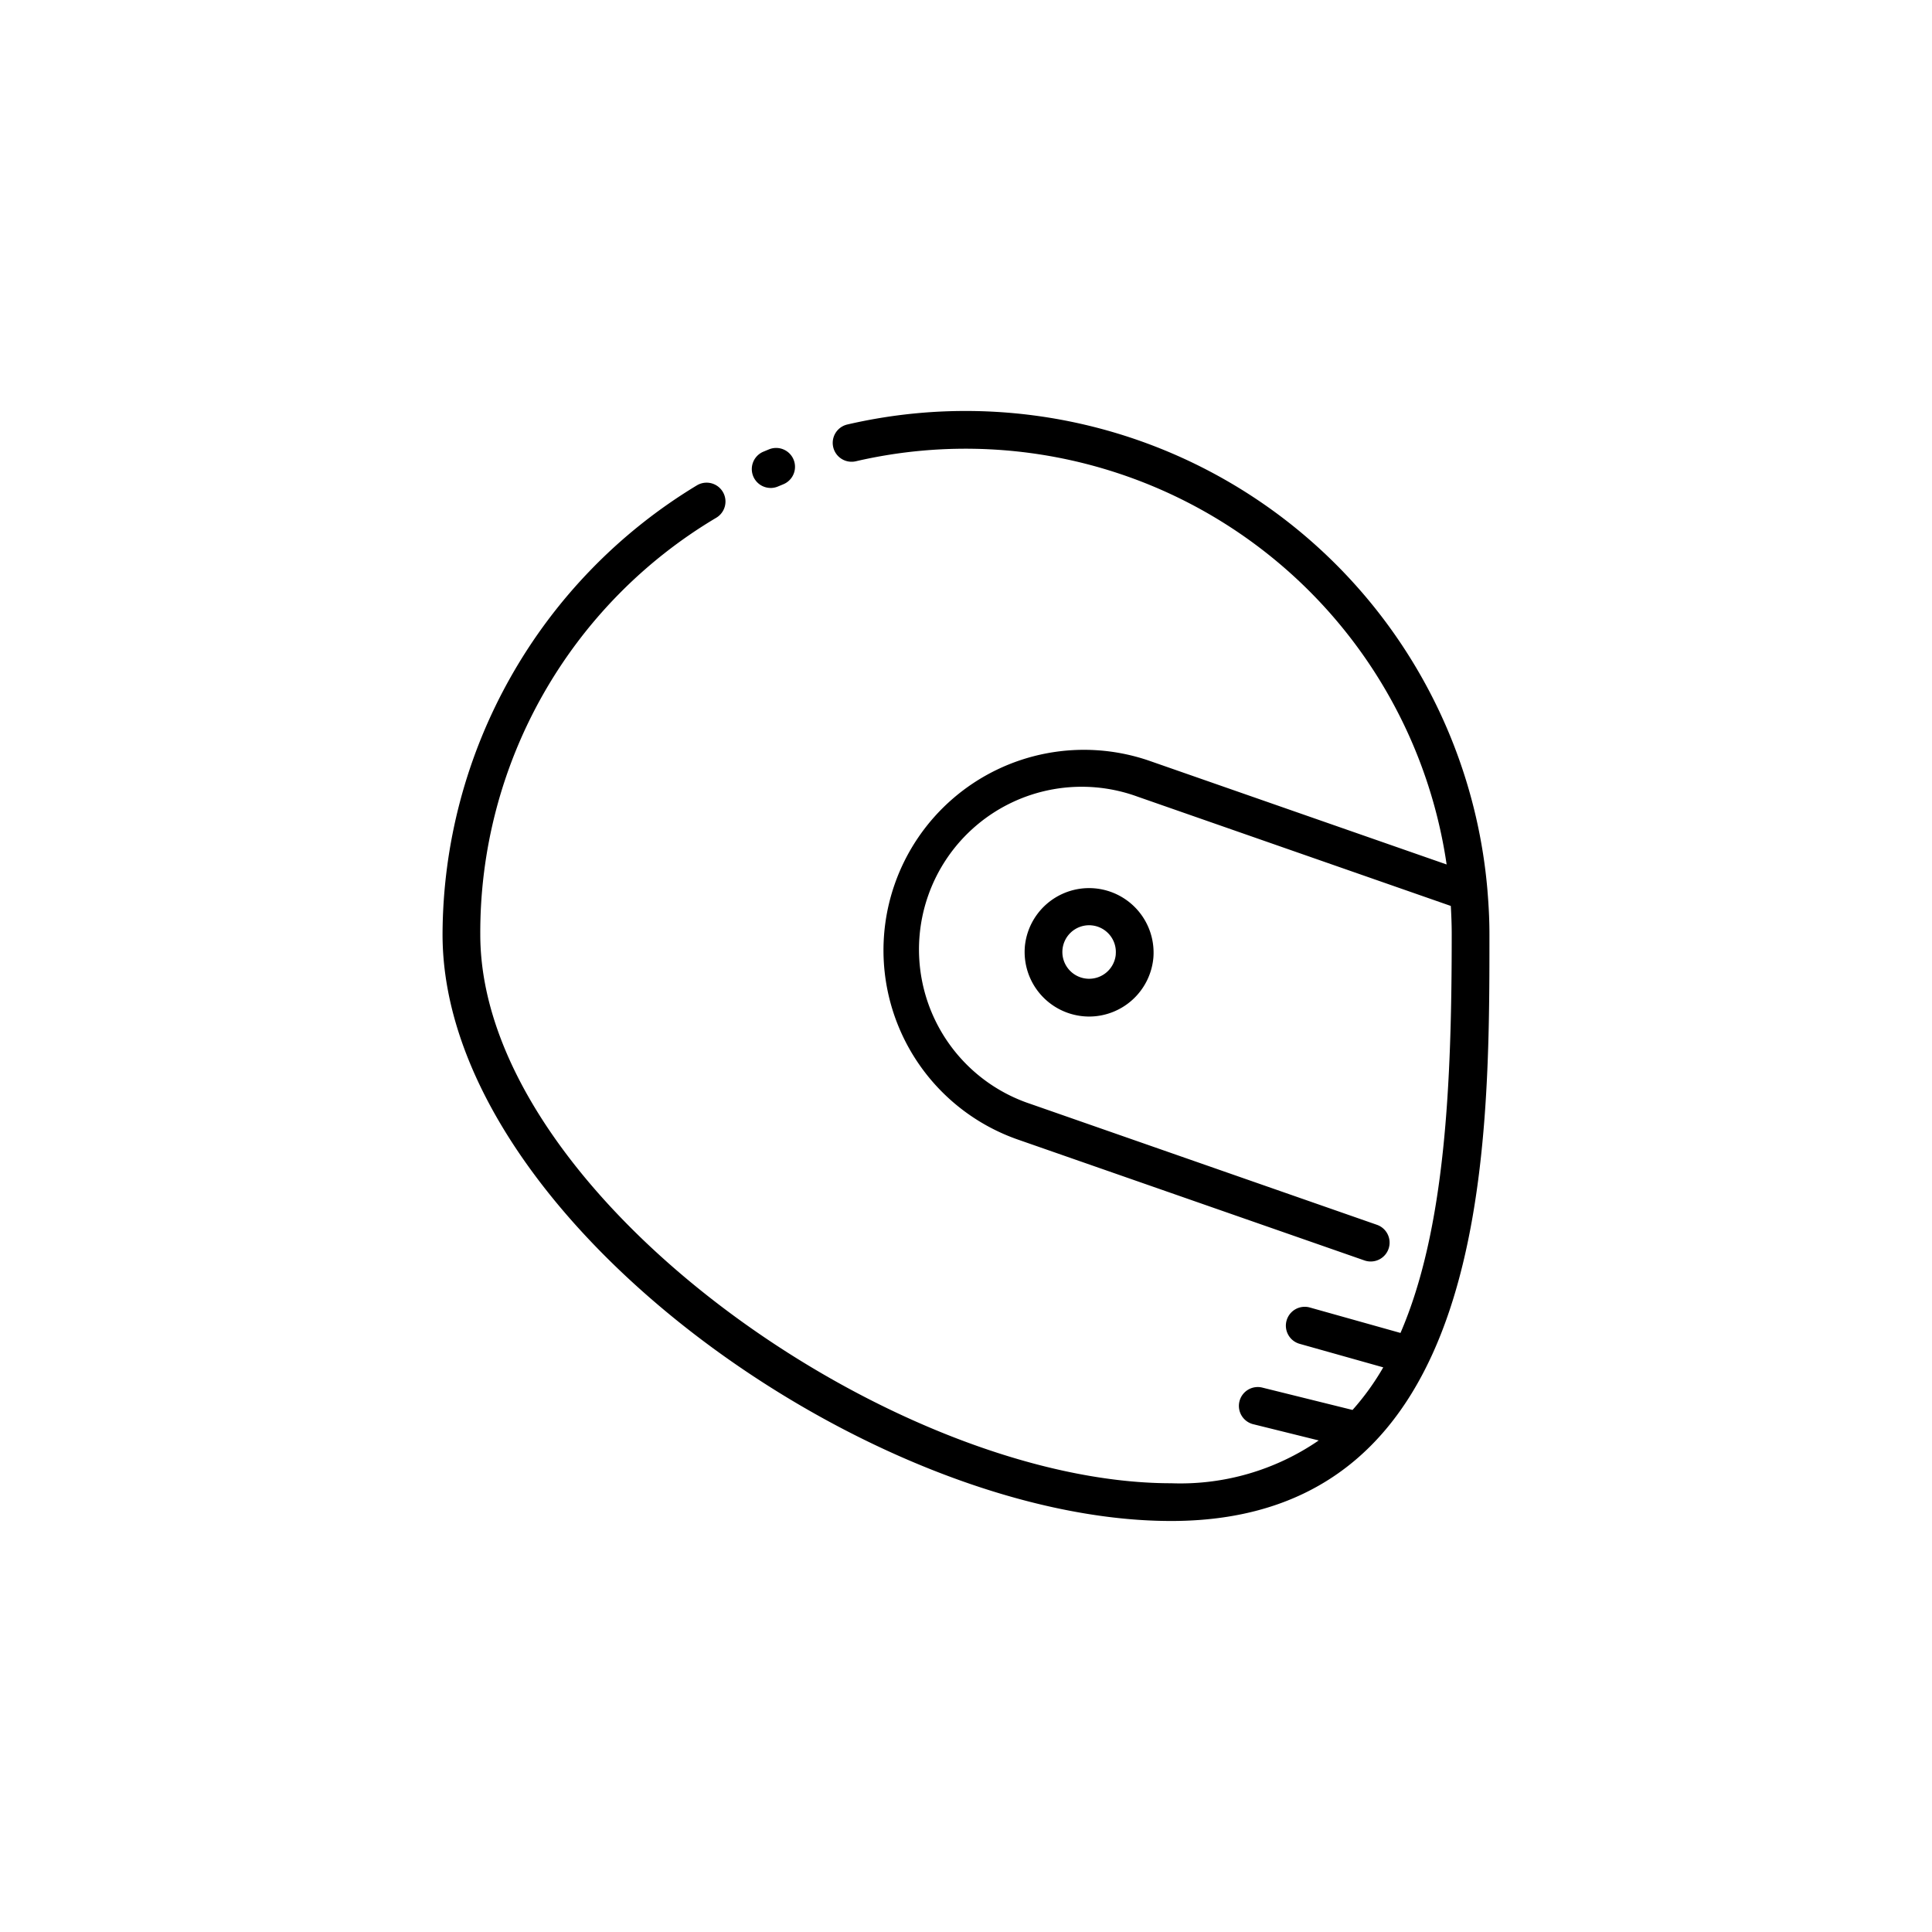 <svg xmlns="http://www.w3.org/2000/svg" id="Layer_1" data-name="Layer 1" viewBox="0 0 128 128" width="512" height="512"><title>MOTORCYCLE HELMET</title><path d="M51.057,32.33a1.245,1.245,0,0,0,.487-.1l.346-.143a1.25,1.25,0,1,0-.937-2.318l-.384.159a1.25,1.25,0,0,0,.488,2.4Z"></path><path d="M98.551,59.036v-.012a34.7,34.7,0,0,0-42.413-30.9,1.25,1.25,0,1,0,.565,2.436,32.21,32.21,0,0,1,39.14,26.714L76.19,50.419A13.28,13.28,0,0,0,67.44,75.5L90.4,83.508a1.262,1.262,0,0,0,.412.069,1.25,1.25,0,0,0,.412-2.431L68.263,73.134a10.78,10.78,0,1,1,7.1-20.355L96.12,60.021c.036.626.06,1.255.06,1.89,0,9.813-.41,19.5-3.394,26.4L86.8,86.631a1.25,1.25,0,1,0-.678,2.406l5.522,1.554a16.9,16.9,0,0,1-2.035,2.822L83.663,91.94a1.25,1.25,0,1,0-.6,2.426l4.306,1.067a16.179,16.179,0,0,1-9.776,2.836C59.1,98.269,31.82,79.117,31.82,61.911A31.953,31.953,0,0,1,47.458,34.3a1.25,1.25,0,0,0-1.287-2.144A34.887,34.887,0,0,0,29.32,61.911c0,18.761,28.332,38.858,48.271,38.858,21.088,0,21.088-24.324,21.088-38.858C98.68,60.942,98.63,59.985,98.551,59.036Z"></path><path d="M67.9,62.708a4.278,4.278,0,0,0,3.89,4.624c.124.011.248.017.371.017a4.28,4.28,0,0,0,4.254-3.906h0a4.274,4.274,0,0,0-8.516-.735Zm6.024.52A1.773,1.773,0,1,1,72.153,61.3c.051,0,.1,0,.154.007a1.772,1.772,0,0,1,1.614,1.919Z"></path></svg>